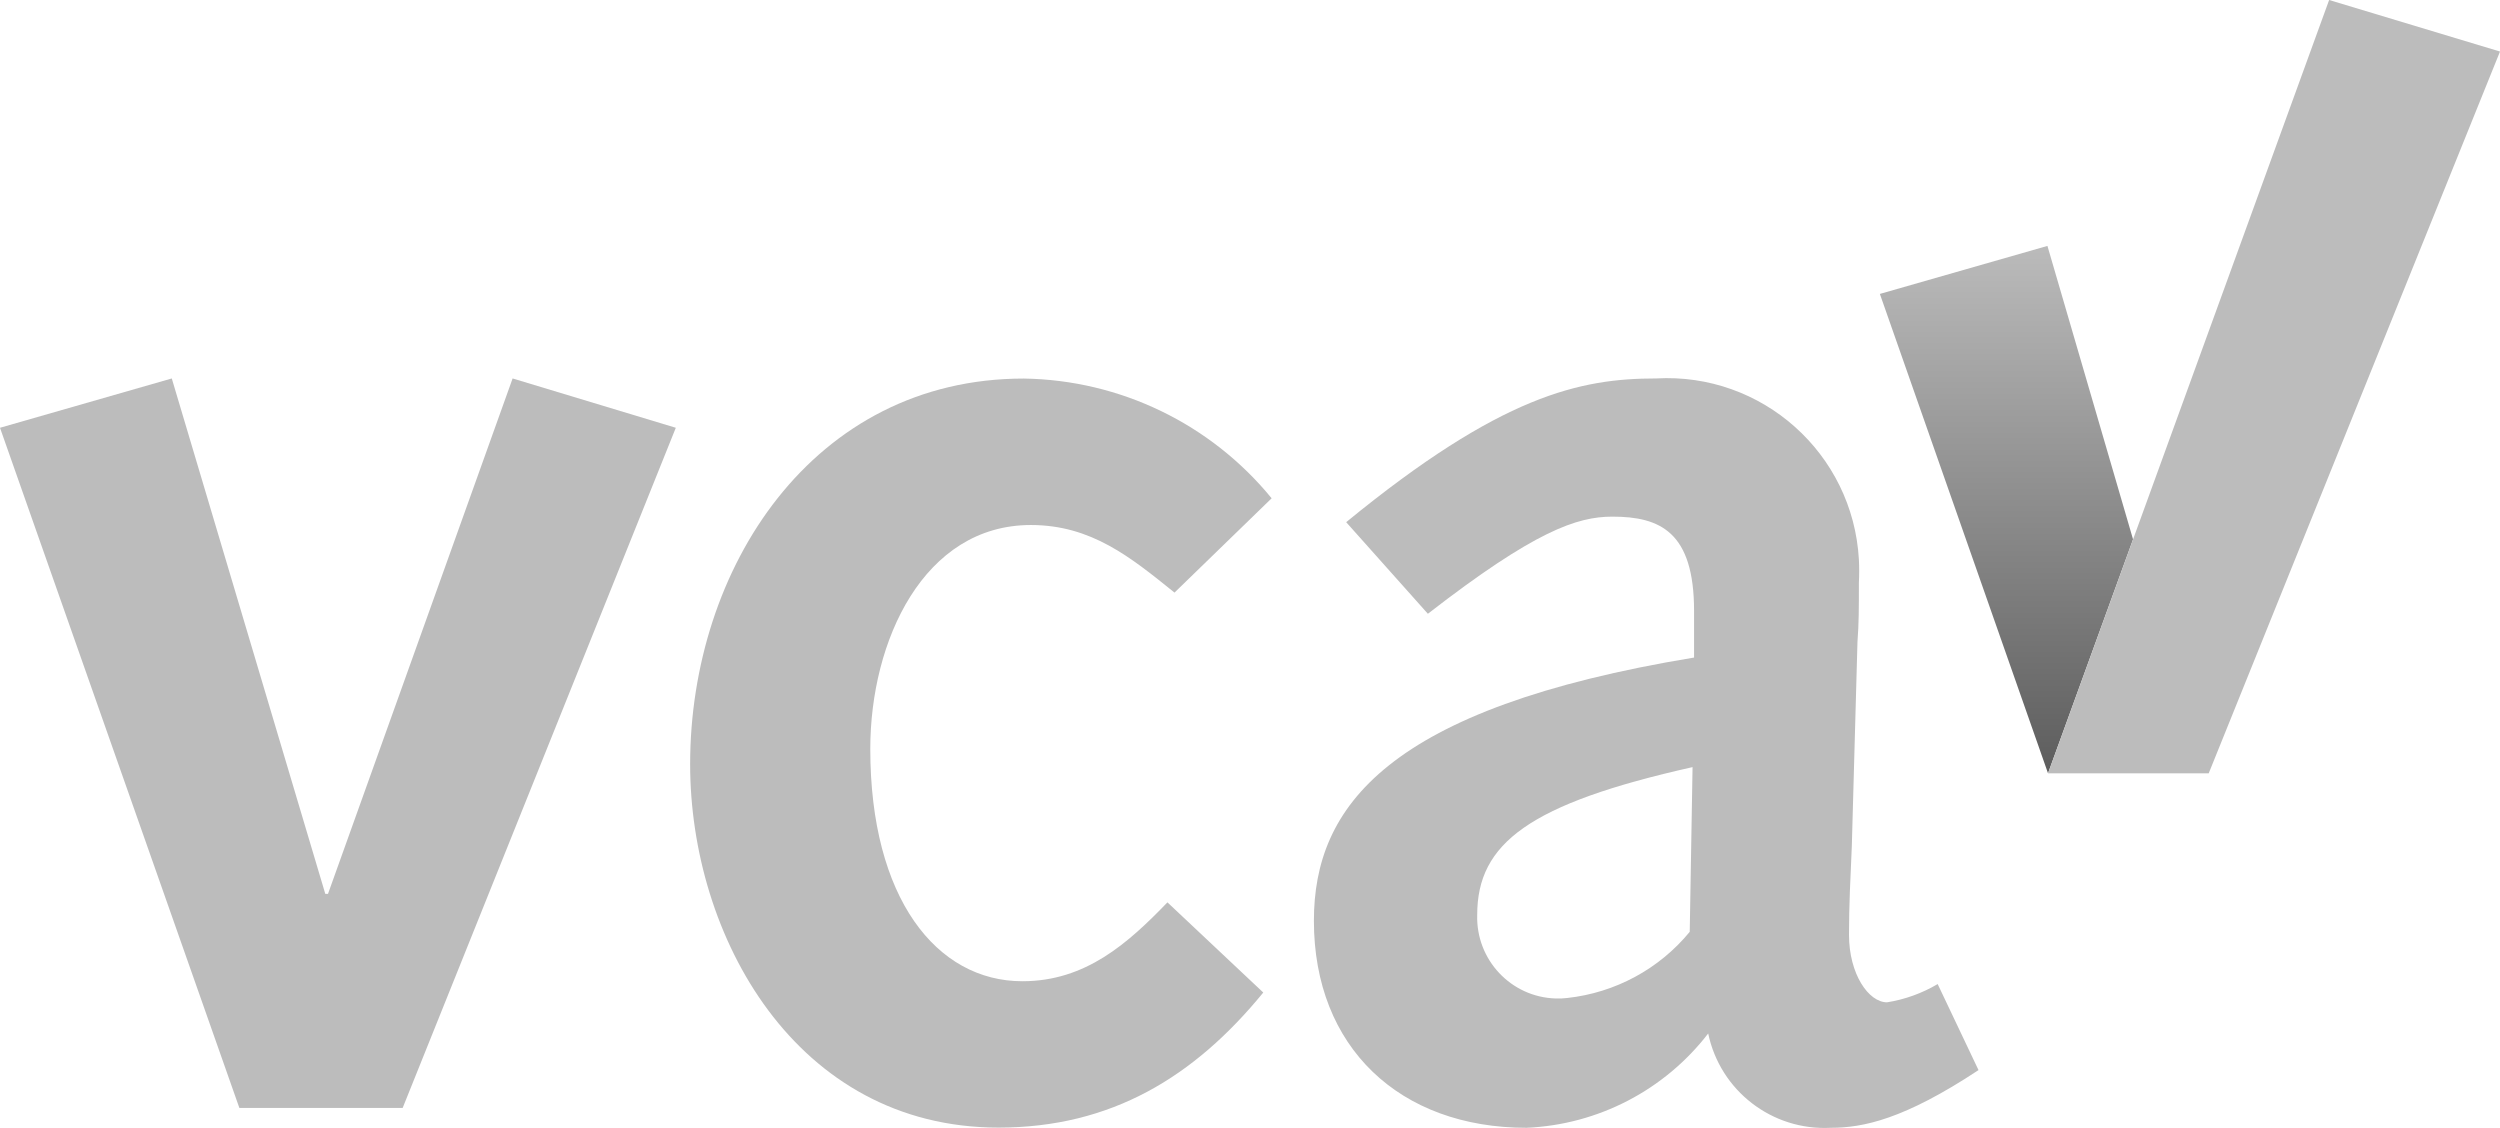 <?xml version="1.0" encoding="UTF-8"?>
<svg id="Laag_1" xmlns="http://www.w3.org/2000/svg" xmlns:xlink="http://www.w3.org/1999/xlink" viewBox="0 0 247.85 111.82">
  <defs>
    <style>
      .cls-1 {
        fill: none;
      }

      .cls-2 {
        fill: #bcbcbc;
      }

      .cls-3 {
        fill: url(#Naamloos_verloop_2);
      }
    </style>
    <linearGradient id="Naamloos_verloop_2" data-name="Naamloos verloop 2" x1="36.07" y1="233.64" x2="36.07" y2="230.7" gradientTransform="translate(-108.96 4177.88) scale(8.53 -17.78)" gradientUnits="userSpaceOnUse">
      <stop offset="0" stop-color="#bcbcbc"/>
      <stop offset="1" stop-color="#5e5e5e"/>
    </linearGradient>
  </defs>
  <g id="Group_1158">
    <path id="Path_1290" class="cls-2" d="M32.53,88.62h-.28l-15.22-51.1L0,42.41l23.73,67.43h16.19l27.08-67.43-16.18-4.89-18.3,51.09Z"/>
    <path id="Path_1291" class="cls-2" d="M125.24,98.4c-6.84,8.37-15.07,13.39-26.25,13.39-20.1,0-30.57-18.99-30.57-36.02,0-19.41,12.14-38.24,33.08-38.24,9.54.14,18.53,4.48,24.57,11.87l-9.63,9.35c-4.33-3.49-8.24-6.7-14.24-6.7-10.61,0-15.92,11.45-15.92,22.2,0,14.8,6.56,23.03,15.08,23.03,6.28,0,10.47-3.77,14.38-7.82l9.5,8.94Z"/>
    <path id="Path_1292" class="cls-2" d="M133.47,51.76c15.35-12.57,23.17-14.24,30.71-14.24,10.51-.6,19.51,7.43,20.11,17.94.04.77.04,1.54,0,2.31,0,2.51,0,4.05-.14,5.86l-.56,20.24c-.14,3.21-.28,5.86-.28,8.8,0,3.91,1.95,6.7,3.77,6.7,1.77-.28,3.48-.9,5.02-1.81l4.05,8.53c-7.4,4.89-11.45,5.72-14.66,5.72-5.8.3-10.95-3.67-12.14-9.35-4.33,5.62-10.92,9.04-18.01,9.35-12.56,0-21.08-7.96-21.08-20.52,0-11.31,7.26-21.08,37.69-26.1v-4.62c0-7.82-3.35-9.35-8.1-9.35-3.49,0-7.68,1.4-18.29,9.63l-8.09-9.07ZM167.81,76.05c-16.19,3.63-21.36,7.54-21.36,14.66-.13,4.44,3.35,8.15,7.79,8.28.38.01.76,0,1.14-.05,4.75-.52,9.11-2.87,12.14-6.56l.28-16.33Z"/>
    <path id="Path_1293" class="cls-3" d="M202.98,24.38l-16.61,4.76,16.67,47.52s3.71-10.22,8.43-23.19l-8.49-29.1Z"/>
    <path id="Path_1294" class="cls-2" d="M230.91,0l-27.87,76.67h15.93L247.85,5.11l-16.94-5.11Z"/>
    <rect id="Rectangle_975" class="cls-1" width="247.84" height="111.79"/>
    <rect id="Rectangle_976" class="cls-1" width="247.84" height="111.79"/>
  </g>
</svg>